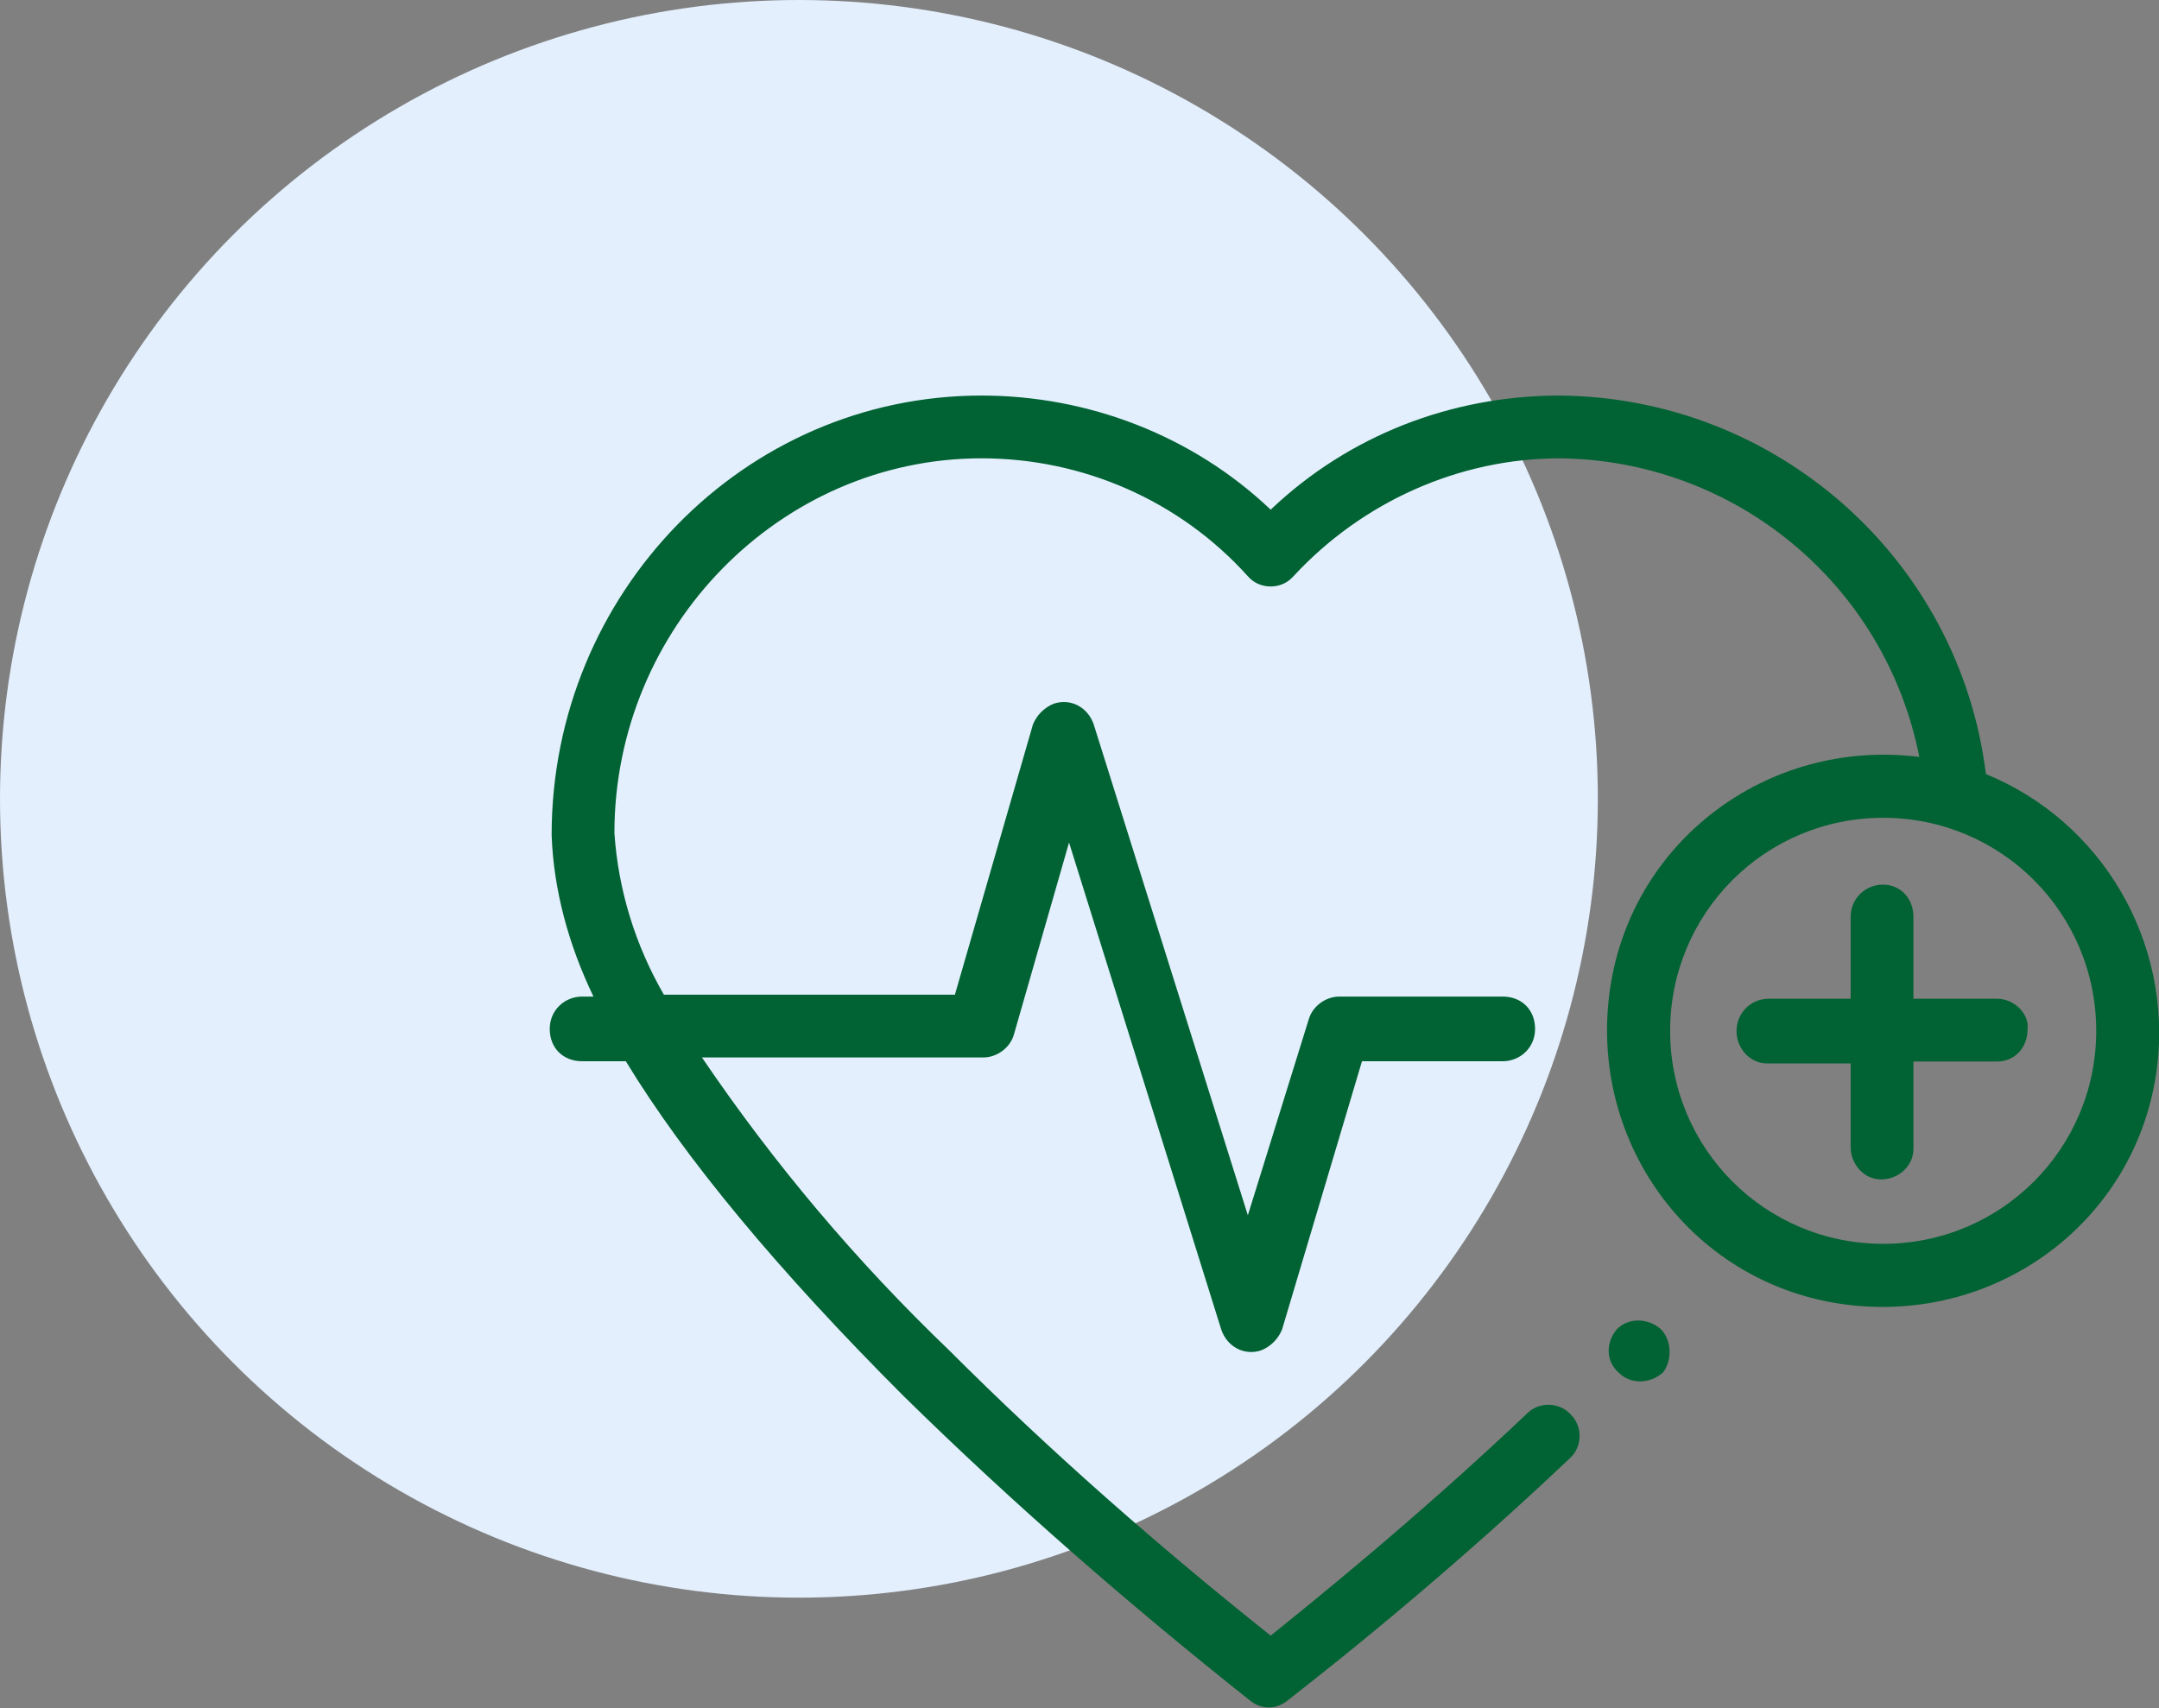 <?xml version="1.0" encoding="utf-8"?>
<!-- Generator: Adobe Illustrator 25.3.1, SVG Export Plug-In . SVG Version: 6.00 Build 0)  -->
<svg version="1.1" id="Layer_1" xmlns="http://www.w3.org/2000/svg" xmlns:xlink="http://www.w3.org/1999/xlink" x="0px" y="0px"
	 width="113.5px" height="89.8px" viewBox="0 0 113.5 89.8" style="enable-background:new 0 0 113.5 89.8;" xml:space="preserve">
<rect x="0" y="0" width="113.5" height="89.8" fill="#808080" stroke="none"/>
<style type="text/css">
	.st0{fill:#E3EFFD;}
	.st1{fill:#016233;}
</style>
<g id="heartbeat" transform="translate(-1225 -1520)">
	<circle id="Ellipse_4" class="st0" cx="1267" cy="1562" r="42"/>
	<g id="heartbeat-2" transform="translate(1254 1493.898)">
		<g id="Group_54" transform="translate(55.407 95.48)">
			<g id="Group_53" transform="translate(0 0)">
				<path id="Path_688" class="st1" d="M2.9,0.5c-0.7-0.6-1.7-0.6-2.3,0l0,0c-0.6,0.7-0.6,1.7,0.1,2.3c0.6,0.6,1.6,0.6,2.3,0l0,0
					C3.5,2.2,3.5,1.1,2.9,0.5z"/>
			</g>
		</g>
		<g id="Group_56" transform="translate(62.29 72.613)">
			<g id="Group_55" transform="translate(0 0)">
				<path id="Path_689" class="st1" d="M13.7,6H9.3V1.7C9.3,0.7,8.6,0,7.7,0C6.8,0,6,0.7,6,1.7V6H1.7C0.7,6,0,6.8,0,7.7
					c0,0.9,0.7,1.7,1.6,1.7H6v4.4c0,0.9,0.7,1.7,1.6,1.7c0.9,0,1.7-0.7,1.7-1.6c0,0,0,0,0,0V9.3h4.4c0.9,0,1.6-0.7,1.6-1.7
					C15.4,6.8,14.6,6,13.7,6L13.7,6z"/>
			</g>
		</g>
		<g id="Group_58" transform="translate(0 46.899)">
			<g id="Group_57" transform="translate(0 0)">
				<path id="Path_690" class="st1" d="M75.4,19.9C74,8.6,64.4,0.1,53,0c-5.7,0-11.1,2.1-15.2,6c-4.1-3.9-9.6-6-15.2-6
					C10.1,0,0,10.4,0,23.1c0.1,2.9,0.9,5.8,2.2,8.5H1.6c-0.9,0-1.7,0.7-1.7,1.7s0.7,1.7,1.7,1.7h2.3C7,40.1,11.9,46,18.5,52.6
					c5.8,5.7,11.9,11,18.2,16c0.6,0.5,1.4,0.5,2,0c0.1-0.1,7.1-5.4,14.8-12.7c0.7-0.6,0.7-1.7,0.1-2.3c-0.6-0.7-1.7-0.7-2.3-0.1
					c0,0,0,0,0,0c-5.9,5.6-11.4,10-13.5,11.7c-5.9-4.7-11.6-9.7-16.9-15c-4.9-4.7-9.2-9.8-13-15.4h14.8c0.7,0,1.4-0.5,1.6-1.2
					l2.9-10.1l8,25.6c0.3,0.9,1.2,1.4,2.1,1.1c0.5-0.2,0.9-0.6,1.1-1.1L42.6,35H50c0.9,0,1.7-0.7,1.7-1.7s-0.7-1.7-1.7-1.7h-8.6
					c-0.7,0-1.4,0.5-1.6,1.2l-3.2,10.3l-8.1-25.8c-0.3-0.9-1.2-1.4-2.1-1.1c-0.5,0.2-0.9,0.6-1.1,1.1l-4.1,14.2H5.9
					c-1.5-2.6-2.4-5.5-2.6-8.5C3.3,12.2,12,3.3,22.6,3.3c5.3,0,10.4,2.2,14,6.2c0.6,0.7,1.7,0.7,2.3,0.1c0,0,0.1-0.1,0.1-0.1
					c3.6-3.9,8.7-6.2,14-6.2C62.2,3.4,70.1,9.9,71.9,19c-8-1-15.3,4.5-16.3,12.5c-1,8,4.5,15.3,12.5,16.3s15.3-4.5,16.3-12.5
					C85.2,28.7,81.5,22.4,75.4,19.9L75.4,19.9z M70,44.6c-6.2,0-11.2-5-11.2-11.2c0-6.2,5-11.2,11.2-11.2c6.2,0,11.2,5,11.2,11.2
					C81.2,39.6,76.2,44.6,70,44.6L70,44.6z"/>
			</g>
		</g>
	</g>
</g>
</svg>
